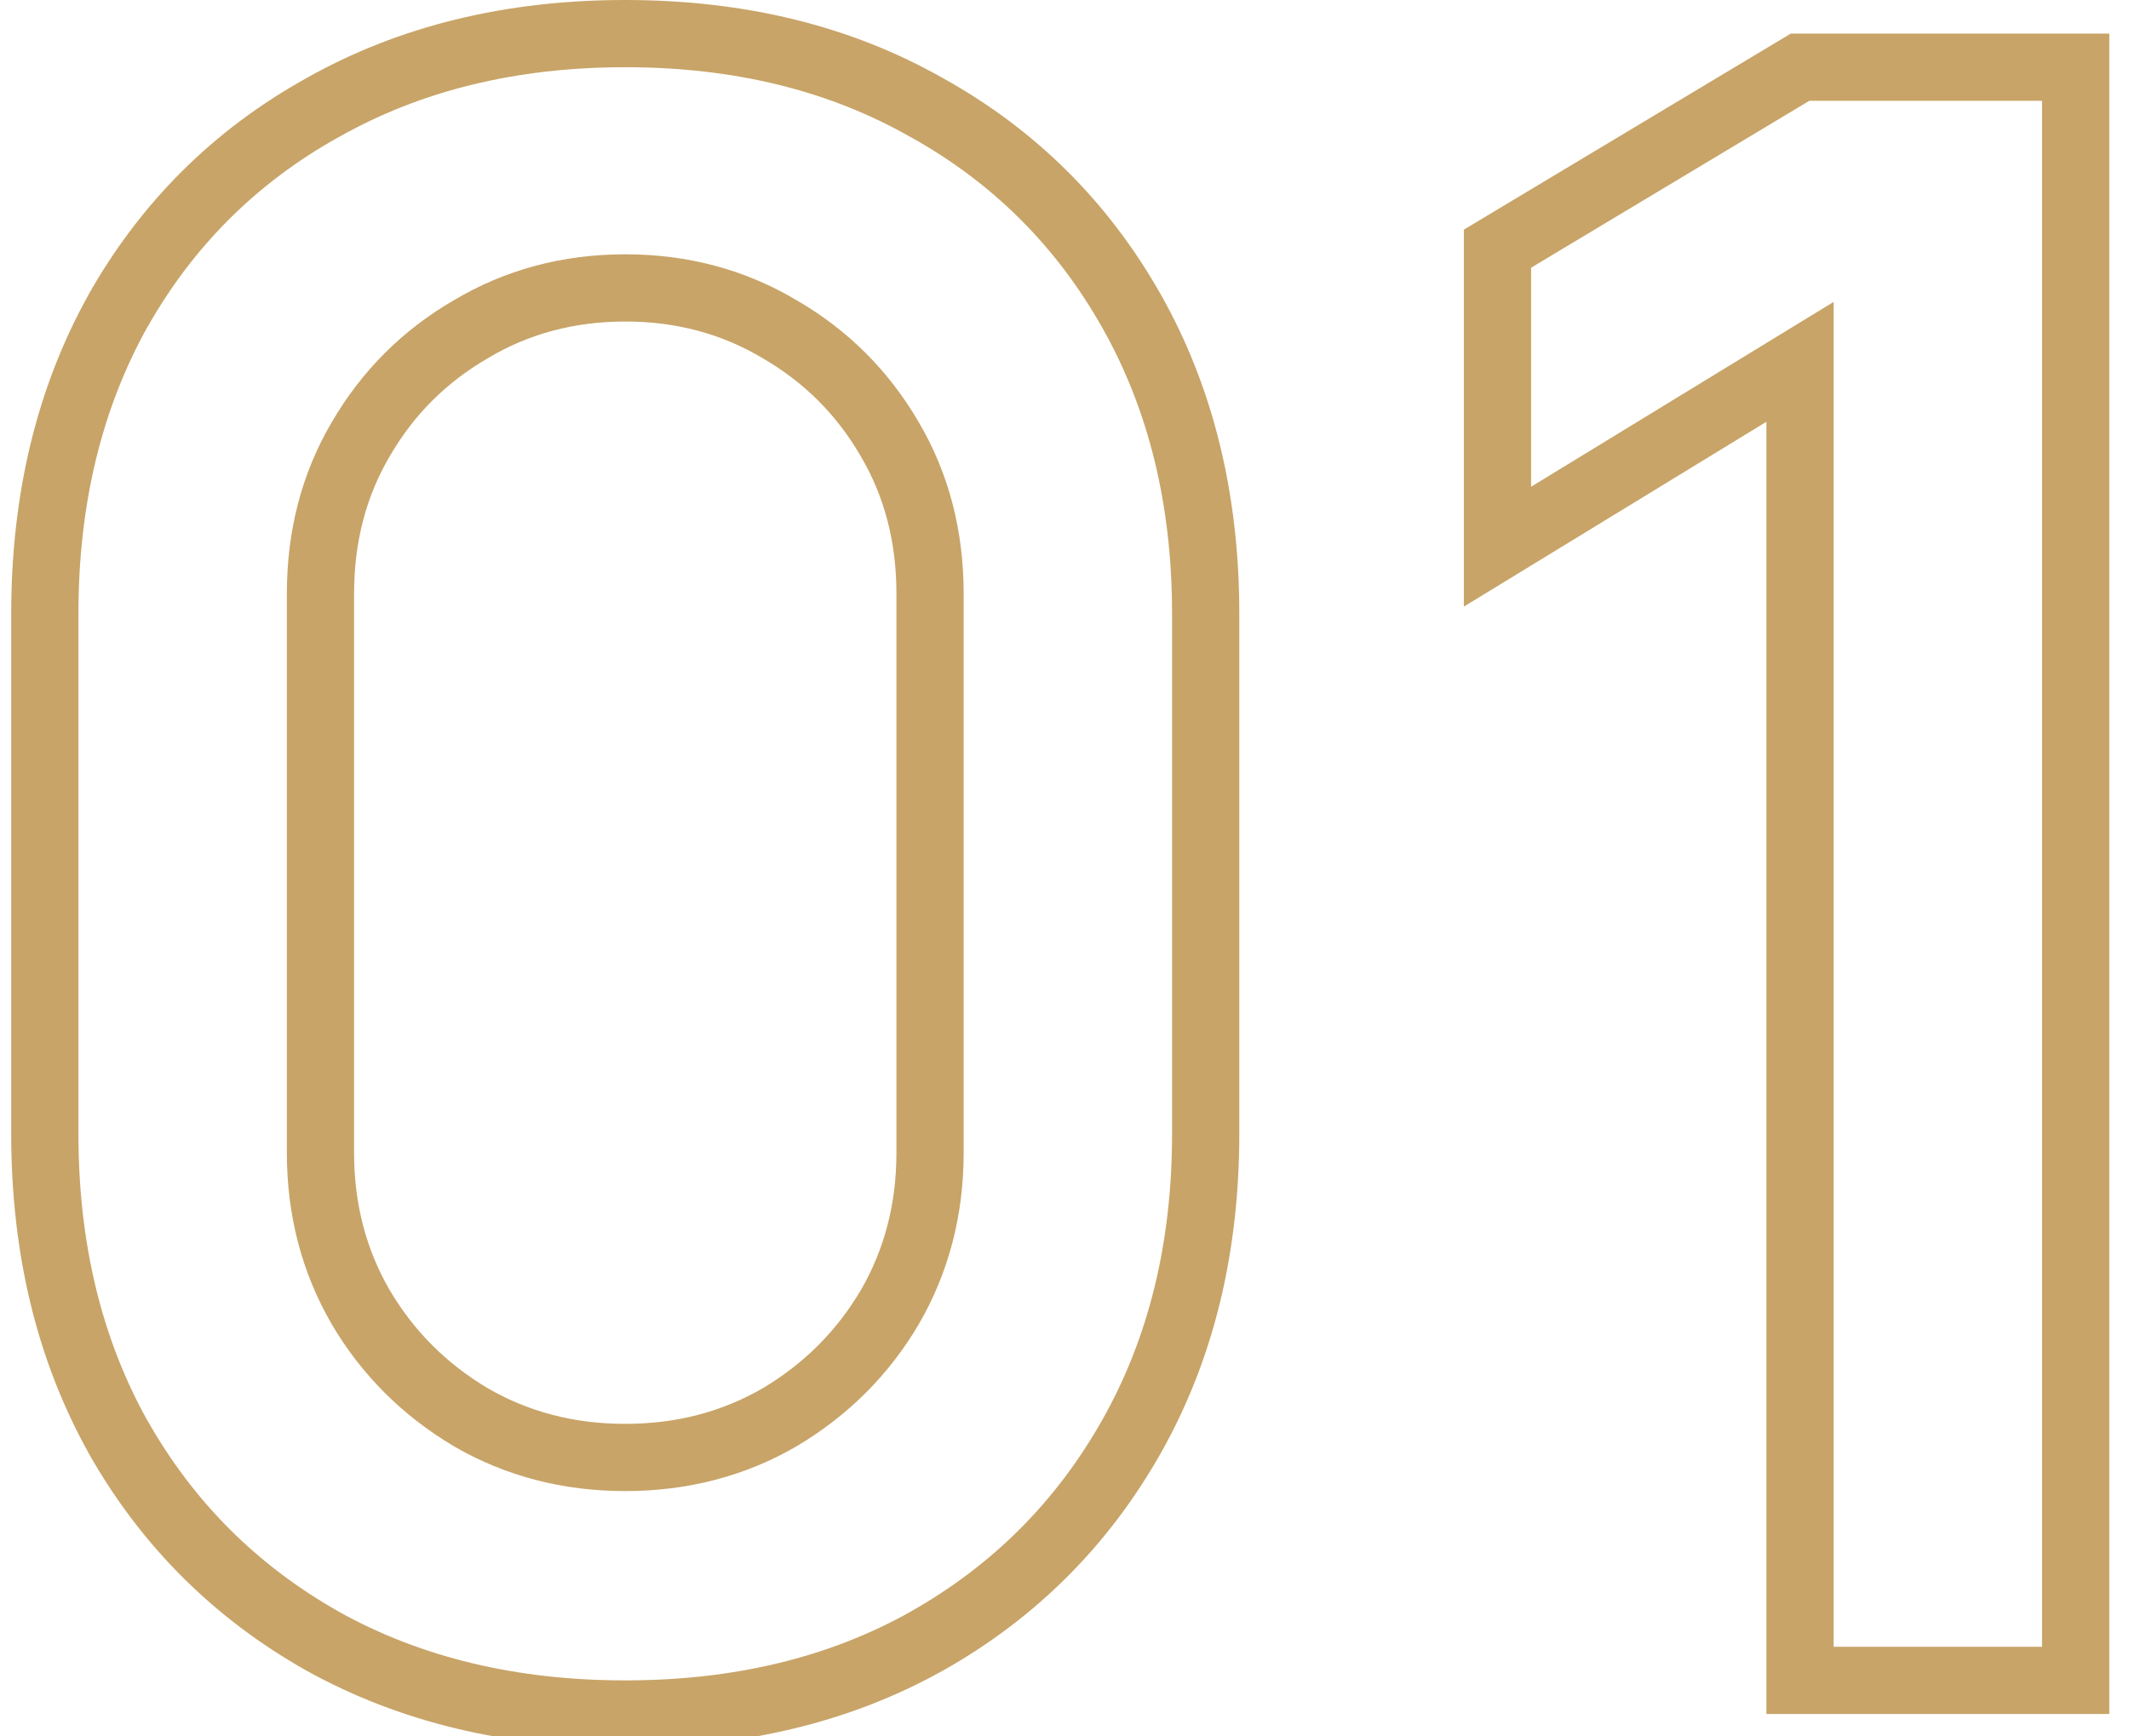 <?xml version="1.0" encoding="UTF-8"?> <svg xmlns="http://www.w3.org/2000/svg" width="38" height="31" viewBox="0 0 38 31" fill="none"> <path d="M5.76 29.3L5.465 29.823L5.469 29.825L5.76 29.3ZM2.1 25.64L1.575 25.931L1.577 25.935L2.1 25.64ZM2.1 5.56L1.577 5.265L1.576 5.269L2.1 5.56ZM5.76 1.92L6.051 2.445L6.055 2.443L5.76 1.92ZM16.54 1.92L16.243 2.442L16.249 2.444L16.54 1.92ZM20.2 5.56L19.677 5.855L19.677 5.855L20.2 5.56ZM20.2 25.64L19.677 25.345L19.677 25.345L20.2 25.64ZM16.54 29.3L16.833 29.823L16.835 29.823L16.54 29.3ZM13.92 25.3L14.221 25.819L14.227 25.815L13.92 25.3ZM15.88 23.34L16.397 23.645L16.399 23.641L15.88 23.34ZM15.88 7.84L15.361 8.141L15.363 8.145L15.88 7.84ZM13.92 5.88L13.613 6.395L13.619 6.399L13.92 5.88ZM8.4 5.88L8.701 6.399L8.707 6.395L8.4 5.88ZM6.44 7.84L6.957 8.145L6.959 8.141L6.44 7.84ZM6.44 23.34L5.921 23.641L5.923 23.645L6.44 23.34ZM8.4 25.3L8.092 25.815L8.099 25.819L8.4 25.3ZM11.16 30C9.207 30 7.51 29.586 6.051 28.776L5.469 29.825C7.13 30.747 9.033 31.2 11.16 31.2V30ZM6.055 28.777C4.59 27.951 3.449 26.81 2.623 25.345L1.577 25.935C2.511 27.59 3.81 28.889 5.465 29.823L6.055 28.777ZM2.624 25.349C1.814 23.89 1.4 22.193 1.4 20.24H0.2C0.2 22.367 0.653 24.27 1.576 25.931L2.624 25.349ZM1.4 20.24V10.96H0.2V20.24H1.4ZM1.4 10.96C1.4 9.007 1.814 7.31 2.624 5.851L1.576 5.269C0.653 6.93 0.2 8.833 0.2 10.96H1.4ZM2.623 5.855C3.448 4.391 4.589 3.257 6.051 2.444L5.469 1.395C3.811 2.316 2.512 3.609 1.577 5.265L2.623 5.855ZM6.055 2.443C7.513 1.62 9.209 1.2 11.16 1.2V-5.96046e-07C9.031 -5.96046e-07 7.127 0.46 5.465 1.397L6.055 2.443ZM11.16 1.2C13.111 1.2 14.8 1.62 16.243 2.442L16.837 1.399C15.187 0.46 13.289 -5.96046e-07 11.16 -5.96046e-07V1.2ZM16.249 2.444C17.712 3.257 18.852 4.391 19.677 5.855L20.723 5.265C19.788 3.609 18.488 2.316 16.831 1.395L16.249 2.444ZM19.677 5.855C20.5 7.313 20.92 9.009 20.92 10.96H22.12C22.12 8.831 21.66 6.927 20.723 5.265L19.677 5.855ZM20.92 10.96V20.24H22.12V10.96H20.92ZM20.92 20.24C20.92 22.191 20.5 23.887 19.677 25.345L20.723 25.935C21.66 24.273 22.12 22.369 22.12 20.24H20.92ZM19.677 25.345C18.851 26.81 17.71 27.951 16.245 28.777L16.835 29.823C18.49 28.889 19.789 27.59 20.723 25.935L19.677 25.345ZM16.247 28.777C14.802 29.586 13.113 30 11.16 30V31.2C13.287 31.2 15.184 30.747 16.833 29.823L16.247 28.777ZM11.16 26.62C12.273 26.62 13.298 26.355 14.221 25.819L13.619 24.781C12.889 25.205 12.074 25.42 11.16 25.42V26.62ZM14.227 25.815C15.139 25.271 15.865 24.547 16.397 23.645L15.363 23.035C14.935 23.76 14.355 24.342 13.613 24.785L14.227 25.815ZM16.399 23.641C16.935 22.718 17.2 21.693 17.2 20.58H16C16 21.494 15.785 22.309 15.361 23.039L16.399 23.641ZM17.2 20.58V10.6H16V20.58H17.2ZM17.2 10.6C17.2 9.476 16.936 8.449 16.397 7.535L15.363 8.145C15.784 8.858 16 9.671 16 10.6H17.2ZM16.399 7.539C15.867 6.622 15.138 5.894 14.221 5.361L13.619 6.399C14.355 6.826 14.934 7.405 15.361 8.141L16.399 7.539ZM14.227 5.365C13.303 4.813 12.276 4.54 11.16 4.54V5.74C12.071 5.74 12.884 5.96 13.613 6.395L14.227 5.365ZM11.16 4.54C10.044 4.54 9.017 4.813 8.093 5.365L8.707 6.395C9.436 5.96 10.249 5.74 11.16 5.74V4.54ZM8.099 5.361C7.182 5.894 6.454 6.622 5.921 7.539L6.959 8.141C7.386 7.405 7.965 6.826 8.701 6.399L8.099 5.361ZM5.923 7.535C5.384 8.449 5.12 9.476 5.12 10.6H6.32C6.32 9.671 6.536 8.858 6.957 8.145L5.923 7.535ZM5.12 10.6V20.58H6.32V10.6H5.12ZM5.12 20.58C5.12 21.693 5.385 22.718 5.921 23.641L6.959 23.039C6.535 22.309 6.32 21.494 6.32 20.58H5.12ZM5.923 23.645C6.455 24.547 7.181 25.271 8.093 25.815L8.707 24.785C7.965 24.342 7.385 23.76 6.957 23.035L5.923 23.645ZM8.099 25.819C9.022 26.355 10.047 26.62 11.16 26.62V25.42C10.246 25.42 9.431 25.205 8.701 24.781L8.099 25.819ZM32.128 30H31.528V30.6H32.128V30ZM32.128 6.46H32.728V5.39L31.815 5.948L32.128 6.46ZM26.728 9.76H26.128V10.83L27.041 10.272L26.728 9.76ZM26.728 4.44L26.419 3.925L26.128 4.1V4.44H26.728ZM32.128 1.2V0.6H31.962L31.819 0.686L32.128 1.2ZM37.048 1.2H37.648V0.6H37.048V1.2ZM37.048 30V30.6H37.648V30H37.048ZM32.728 30V6.46H31.528V30H32.728ZM31.815 5.948L26.415 9.248L27.041 10.272L32.441 6.972L31.815 5.948ZM27.328 9.76V4.44H26.128V9.76H27.328ZM27.037 4.954L32.437 1.714L31.819 0.686L26.419 3.925L27.037 4.954ZM32.128 1.8H37.048V0.6H32.128V1.8ZM36.448 1.2V30H37.648V1.2H36.448ZM37.048 29.4H32.128V30.6H37.048V29.4Z" fill="#C8A468"></path> </svg> 
